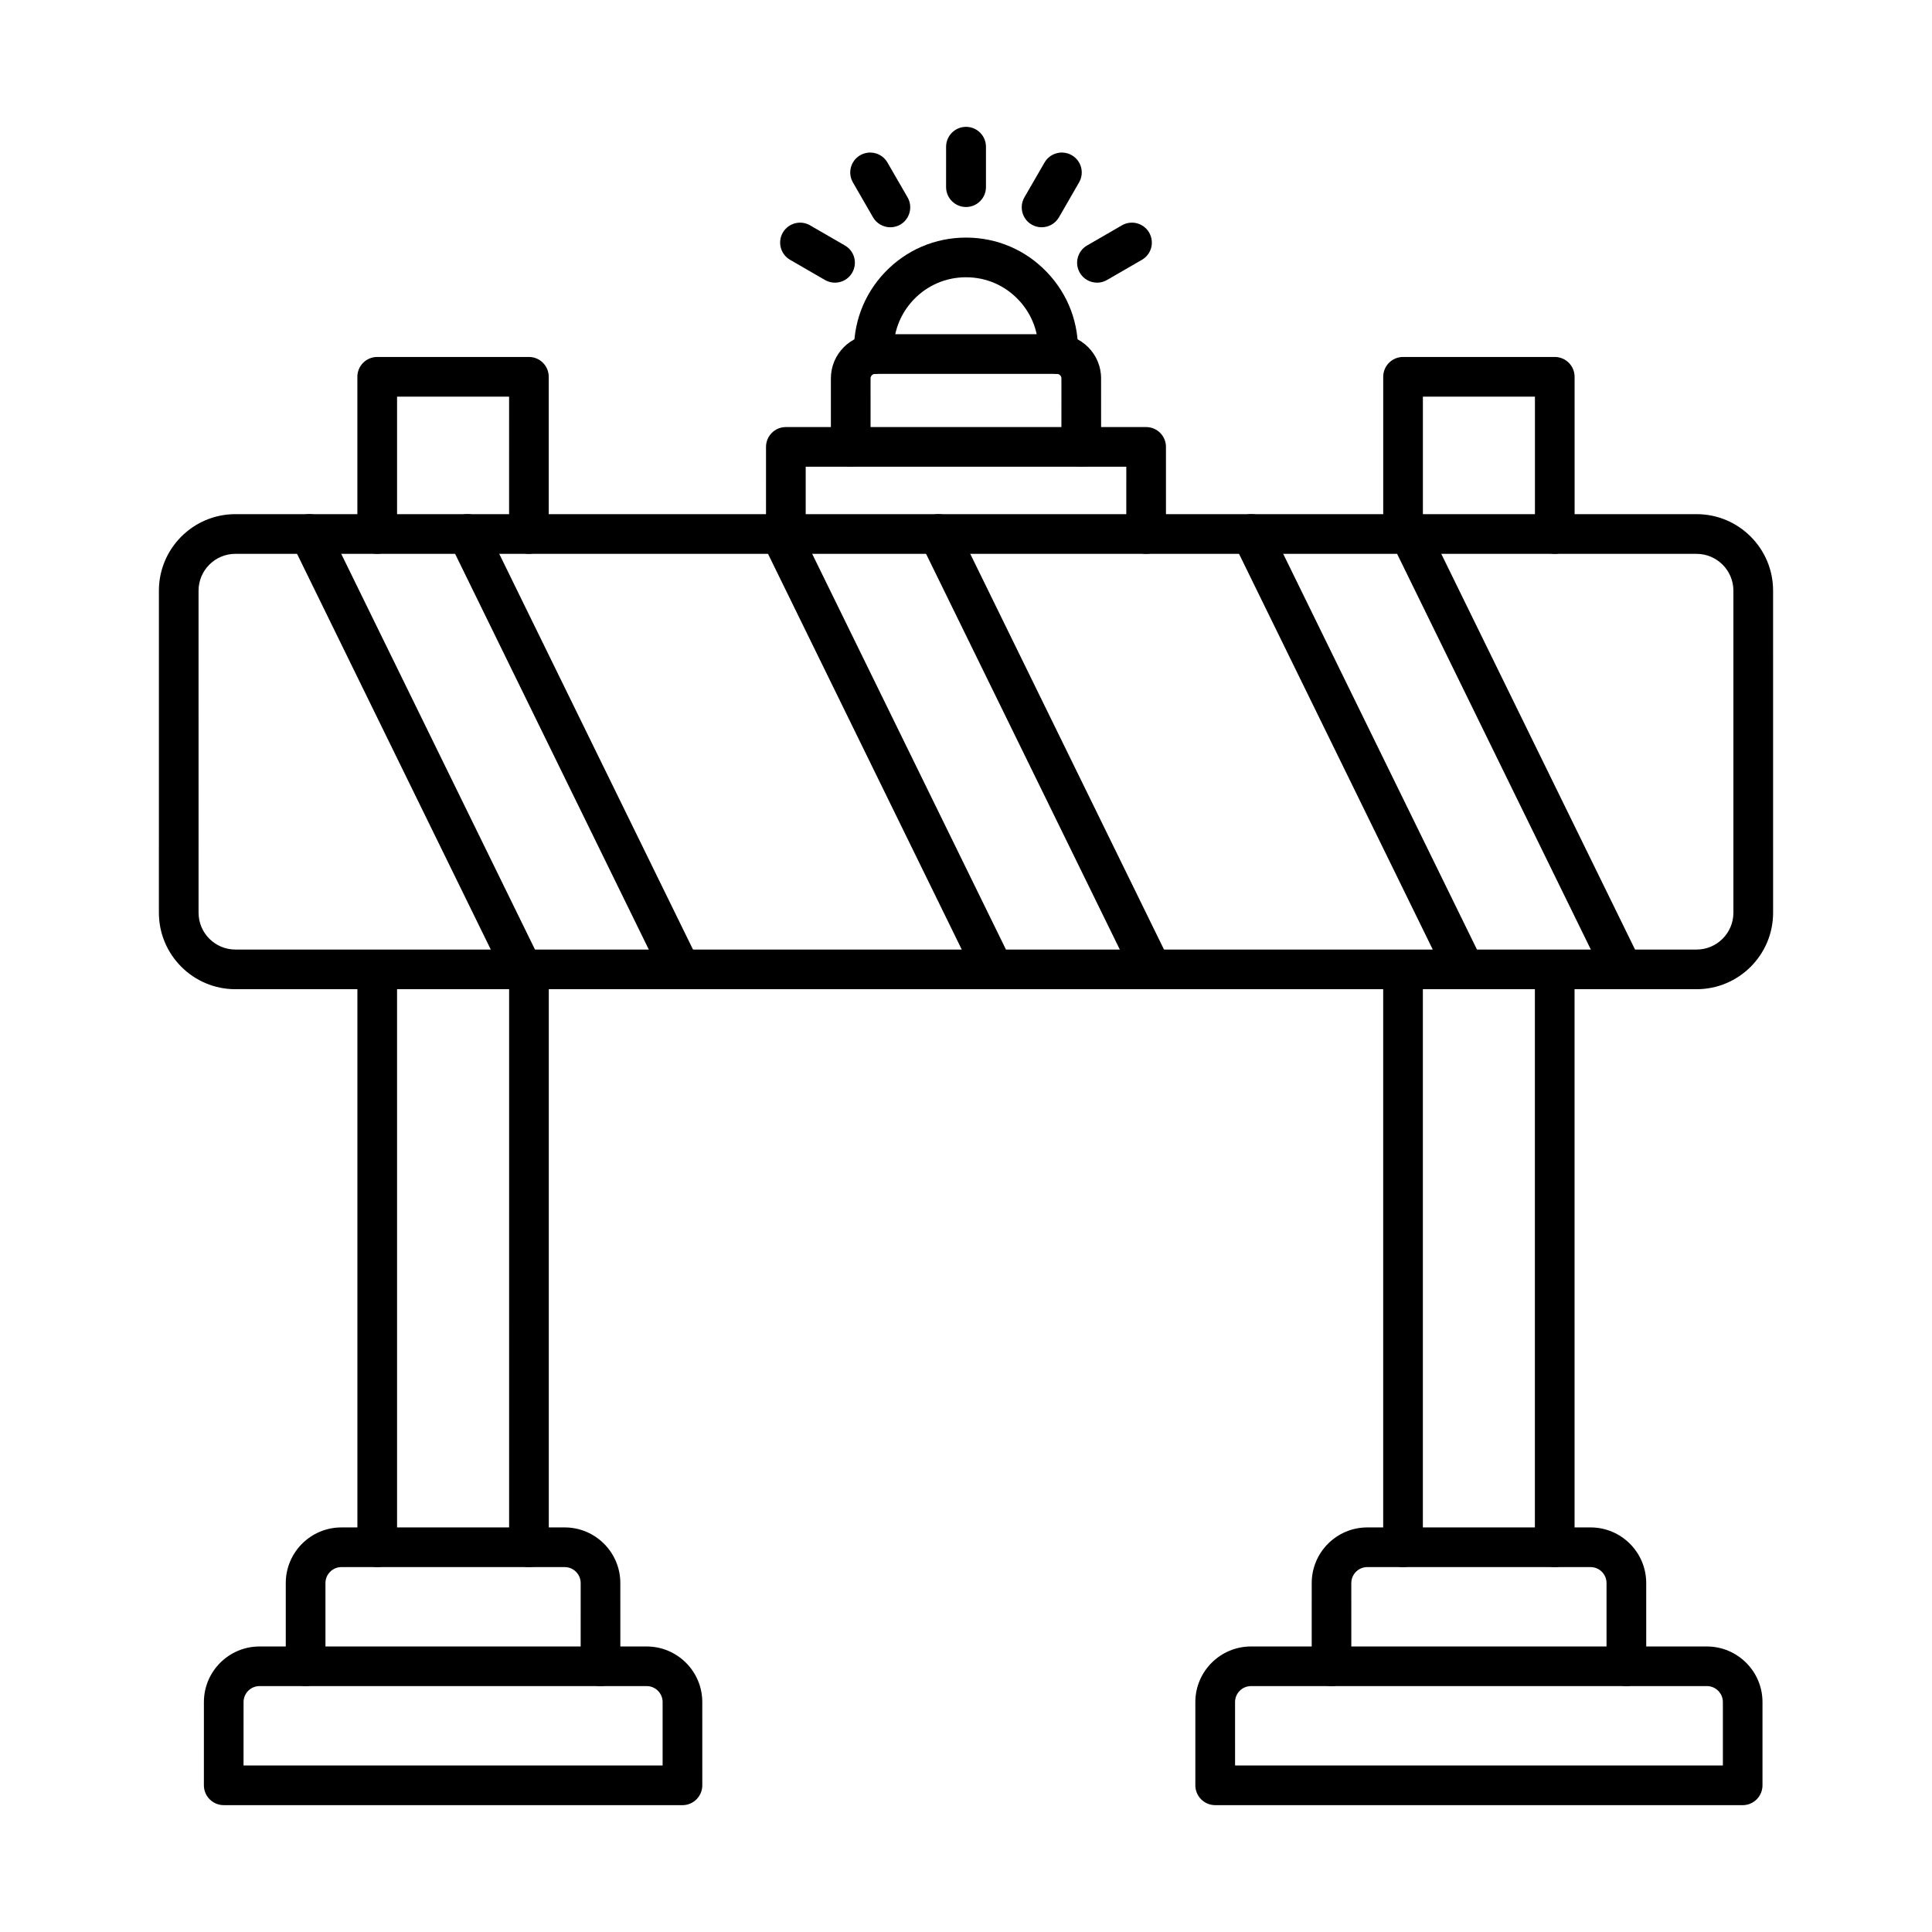 <?xml version="1.0" encoding="UTF-8"?>
<!-- Uploaded to: ICON Repo, www.svgrepo.com, Generator: ICON Repo Mixer Tools -->
<svg fill="#000000" width="800px" height="800px" version="1.1" viewBox="144 144 512 512" xmlns="http://www.w3.org/2000/svg">
 <g fill-rule="evenodd">
  <path d="m206.38 290.77c-5.379 0-9.762 4.379-9.762 9.762l0.004 85.348c0 5.379 4.375 9.762 9.754 9.762h387.24c5.379 0 9.754-4.379 9.754-9.758v-85.348c0-5.379-4.383-9.758-9.762-9.758h-387.24zm387.24 115.38h-387.24c-11.18 0-20.273-9.09-20.273-20.273l0.004-85.348c0-11.184 9.086-20.273 20.27-20.273h387.24c11.18 0 20.266 9.09 20.266 20.273l0.004 85.348c0 11.184-9.094 20.273-20.273 20.273z"/>
  <path d="m282.49 406.14c-1.945 0-3.824-1.082-4.727-2.941l-56.488-115.38c-1.277-2.602-0.207-5.762 2.406-7.035 2.602-1.273 5.75-0.191 7.035 2.41l56.496 115.38c1.27 2.613 0.188 5.762-2.414 7.035-0.75 0.367-1.535 0.535-2.309 0.535zm41.887 0c-1.945 0-3.824-1.082-4.738-2.941l-56.477-115.38c-1.285-2.602-0.207-5.762 2.406-7.035 2.602-1.273 5.75-0.191 7.023 2.41l56.496 115.38c1.285 2.613 0.203 5.762-2.41 7.035-0.738 0.367-1.535 0.535-2.297 0.535z"/>
  <path d="m449.19 406.14c-1.949 0-3.809-1.082-4.727-2.941l-56.492-115.38c-1.27-2.602-0.191-5.762 2.406-7.035 2.617-1.273 5.766-0.191 7.035 2.41l56.496 115.38c1.27 2.613 0.188 5.762-2.414 7.035-0.734 0.367-1.531 0.535-2.309 0.535zm-41.875 0c-1.941 0-3.82-1.082-4.738-2.941l-56.492-115.38c-1.27-2.602-0.191-5.762 2.406-7.035 2.617-1.273 5.762-0.191 7.035 2.41l56.496 115.38c1.27 2.613 0.199 5.762-2.414 7.035-0.734 0.367-1.535 0.535-2.297 0.535z"/>
  <path d="m532.12 406.14c-1.941 0-3.805-1.082-4.723-2.941l-56.488-115.38c-1.273-2.602-0.195-5.762 2.406-7.035 2.606-1.273 5.766-0.191 7.035 2.41l56.496 115.38c1.273 2.613 0.188 5.762-2.41 7.035-0.75 0.367-1.535 0.535-2.312 0.535zm41.895 0c-1.945 0-3.812-1.082-4.727-2.941l-56.488-115.38c-1.277-2.602-0.211-5.762 2.406-7.035 2.617-1.273 5.75-0.191 7.035 2.41l56.496 115.38c1.277 2.613 0.191 5.762-2.41 7.035-0.75 0.367-1.535 0.535-2.309 0.535z"/>
  <path d="m284.17 290.77c-2.902 0-5.258-2.356-5.258-5.258l0.004-36.398h-29.691v36.398c0 2.902-2.359 5.258-5.262 5.258s-5.258-2.356-5.258-5.258v-41.656c0-2.902 2.352-5.258 5.254-5.258h40.207c2.902 0 5.254 2.356 5.254 5.258v41.652c0 2.902-2.356 5.258-5.254 5.258z"/>
  <path d="m243.97 559.29c-2.902 0-5.258-2.34-5.258-5.254v-148.56c0-2.914 2.352-5.258 5.254-5.258 2.906 0 5.258 2.34 5.258 5.258l0.004 148.56c0 2.914-2.359 5.258-5.262 5.258zm40.207 0c-2.902 0-5.258-2.34-5.258-5.254l0.004-148.56c0-2.914 2.352-5.258 5.254-5.258 2.902 0 5.258 2.34 5.258 5.258v148.56c0 2.914-2.356 5.258-5.254 5.258z"/>
  <path d="m303.14 590.83c-2.902 0-5.258-2.34-5.258-5.254l0.004-22.051c0-2.328-1.906-4.231-4.234-4.231h-59.172c-2.328 0-4.234 1.902-4.234 4.231l0.004 22.051c0 2.914-2.344 5.258-5.262 5.258-2.902 0-5.258-2.34-5.258-5.258v-22.051c0-8.133 6.609-14.742 14.742-14.742h59.176c8.129 0 14.742 6.613 14.742 14.742l0.004 22.051c0 2.914-2.359 5.258-5.262 5.258z"/>
  <path d="m208.54 611.87h111.06v-16.809c0-2.328-1.891-4.231-4.231-4.231h-102.59c-2.328 0-4.234 1.902-4.234 4.231zm116.32 10.512h-121.57c-2.902 0-5.258-2.356-5.258-5.254l0.004-22.066c0-8.117 6.606-14.73 14.738-14.73h102.6c8.133 0 14.738 6.613 14.738 14.73l0.004 22.066c0 2.902-2.359 5.258-5.254 5.258z"/>
  <path d="m515.82 559.29c-2.902 0-5.262-2.34-5.262-5.254v-148.56c0-2.914 2.356-5.258 5.258-5.258 2.906 0 5.258 2.34 5.258 5.258v148.56c0 2.914-2.356 5.258-5.254 5.258zm40.199 0c-2.902 0-5.258-2.34-5.258-5.254v-148.56c0-2.914 2.352-5.258 5.254-5.258 2.906 0 5.258 2.34 5.258 5.258l0.004 148.56c0 2.914-2.359 5.258-5.262 5.258z"/>
  <path d="m575 590.83c-2.902 0-5.254-2.34-5.254-5.254v-22.051c0-2.328-1.906-4.231-4.231-4.231h-59.172c-2.328 0-4.234 1.902-4.234 4.231l0.004 22.051c0 2.914-2.344 5.258-5.258 5.258-2.898 0-5.242-2.34-5.242-5.258l0.004-22.051c0-8.133 6.609-14.742 14.727-14.742h59.18c8.133 0 14.738 6.613 14.738 14.742l0.004 22.051c0 2.914-2.359 5.258-5.262 5.258z"/>
  <path d="m471.3 611.87h129.28v-16.809c0-2.328-1.91-4.231-4.234-4.231h-120.81c-2.34 0-4.234 1.902-4.234 4.231l0.004 16.809zm134.53 10.512h-139.79c-2.902 0-5.262-2.356-5.262-5.254v-22.066c0-8.117 6.609-14.73 14.742-14.73h120.82c8.129 0 14.738 6.613 14.738 14.73v22.066c0 2.902-2.356 5.258-5.254 5.258z"/>
  <path d="m556.03 290.77c-2.902 0-5.258-2.356-5.258-5.258v-36.398h-29.691v36.398c0 2.902-2.356 5.258-5.258 5.258-2.898 0-5.258-2.356-5.258-5.258v-41.656c0-2.902 2.356-5.258 5.258-5.258h40.203c2.906 0 5.258 2.356 5.258 5.258l0.004 41.652c0 2.902-2.359 5.258-5.262 5.258z"/>
  <path d="m447.74 290.77c-2.906 0-5.262-2.356-5.262-5.258l0.004-17.824h-84.965v17.824c0 2.902-2.359 5.258-5.262 5.258-2.902 0-5.258-2.356-5.258-5.258l0.004-23.078c0-2.902 2.352-5.258 5.254-5.258h95.484c2.902 0 5.25 2.356 5.25 5.258l0.004 23.078c0 2.902-2.359 5.258-5.254 5.258z"/>
  <path d="m430.54 267.68c-2.902 0-5.258-2.356-5.258-5.254l0.004-18.152c0-0.645-0.535-1.191-1.195-1.191h-48.195c-0.641 0-1.191 0.547-1.191 1.191l0.004 18.152c0 2.902-2.359 5.258-5.258 5.258-2.902 0-5.258-2.356-5.258-5.258v-18.152c0-6.461 5.242-11.703 11.703-11.703h48.203c6.461 0 11.699 5.242 11.699 11.703l0.004 18.152c0 2.902-2.344 5.258-5.262 5.254z"/>
  <path d="m424.4 243.09h-0.266c-2.887-0.137-5.133-2.602-4.996-5.504 0.262-5.297-1.617-10.336-5.269-14.168-3.652-3.832-8.57-5.941-13.867-5.941-5.293 0-10.227 2.109-13.883 5.941-3.652 3.832-5.531 8.871-5.269 14.168 0.141 2.902-2.094 5.367-4.996 5.504-2.883 0.137-5.367-2.094-5.504-4.996-0.391-8.199 2.508-15.988 8.16-21.93 5.66-5.926 13.293-9.199 21.492-9.199 8.203 0 15.824 3.269 21.477 9.199 5.668 5.941 8.555 13.73 8.172 21.93-0.133 2.805-2.465 4.996-5.25 4.996z"/>
  <path d="m400.01 198.86c-2.918 0-5.289-2.367-5.289-5.285l0.004-10.676c0-2.914 2.363-5.285 5.281-5.285 2.918 0 5.285 2.367 5.285 5.285v10.676c0 2.914-2.367 5.285-5.277 5.285z"/>
  <path d="m420.05 204.23c-0.891 0-1.797-0.219-2.633-0.699-2.531-1.465-3.394-4.695-1.941-7.227l5.34-9.242c1.465-2.519 4.695-3.379 7.215-1.93 2.539 1.465 3.394 4.695 1.93 7.215l-5.324 9.238c-0.984 1.695-2.75 2.641-4.582 2.641z"/>
  <path d="m434.75 218.91c-1.836 0-3.621-0.945-4.594-2.641-1.465-2.531-0.59-5.762 1.93-7.215l9.238-5.34c2.539-1.465 5.766-0.59 7.215 1.93 1.465 2.531 0.602 5.762-1.93 7.215l-9.238 5.34c-0.832 0.48-1.738 0.711-2.625 0.711z"/>
  <path d="m365.27 218.91c-0.906 0-1.812-0.23-2.648-0.711l-9.234-5.34c-2.519-1.453-3.398-4.684-1.934-7.215 1.465-2.519 4.695-3.394 7.215-1.93l9.238 5.34c2.539 1.453 3.394 4.684 1.93 7.215-0.969 1.699-2.75 2.641-4.566 2.641z"/>
  <path d="m379.95 204.23c-1.824 0-3.602-0.945-4.59-2.641l-5.324-9.238c-1.465-2.519-0.605-5.75 1.926-7.215 2.539-1.453 5.766-0.59 7.215 1.93l5.34 9.238c1.453 2.531 0.586 5.762-1.93 7.227-0.836 0.48-1.754 0.699-2.637 0.699z"/>
 </g>
</svg>